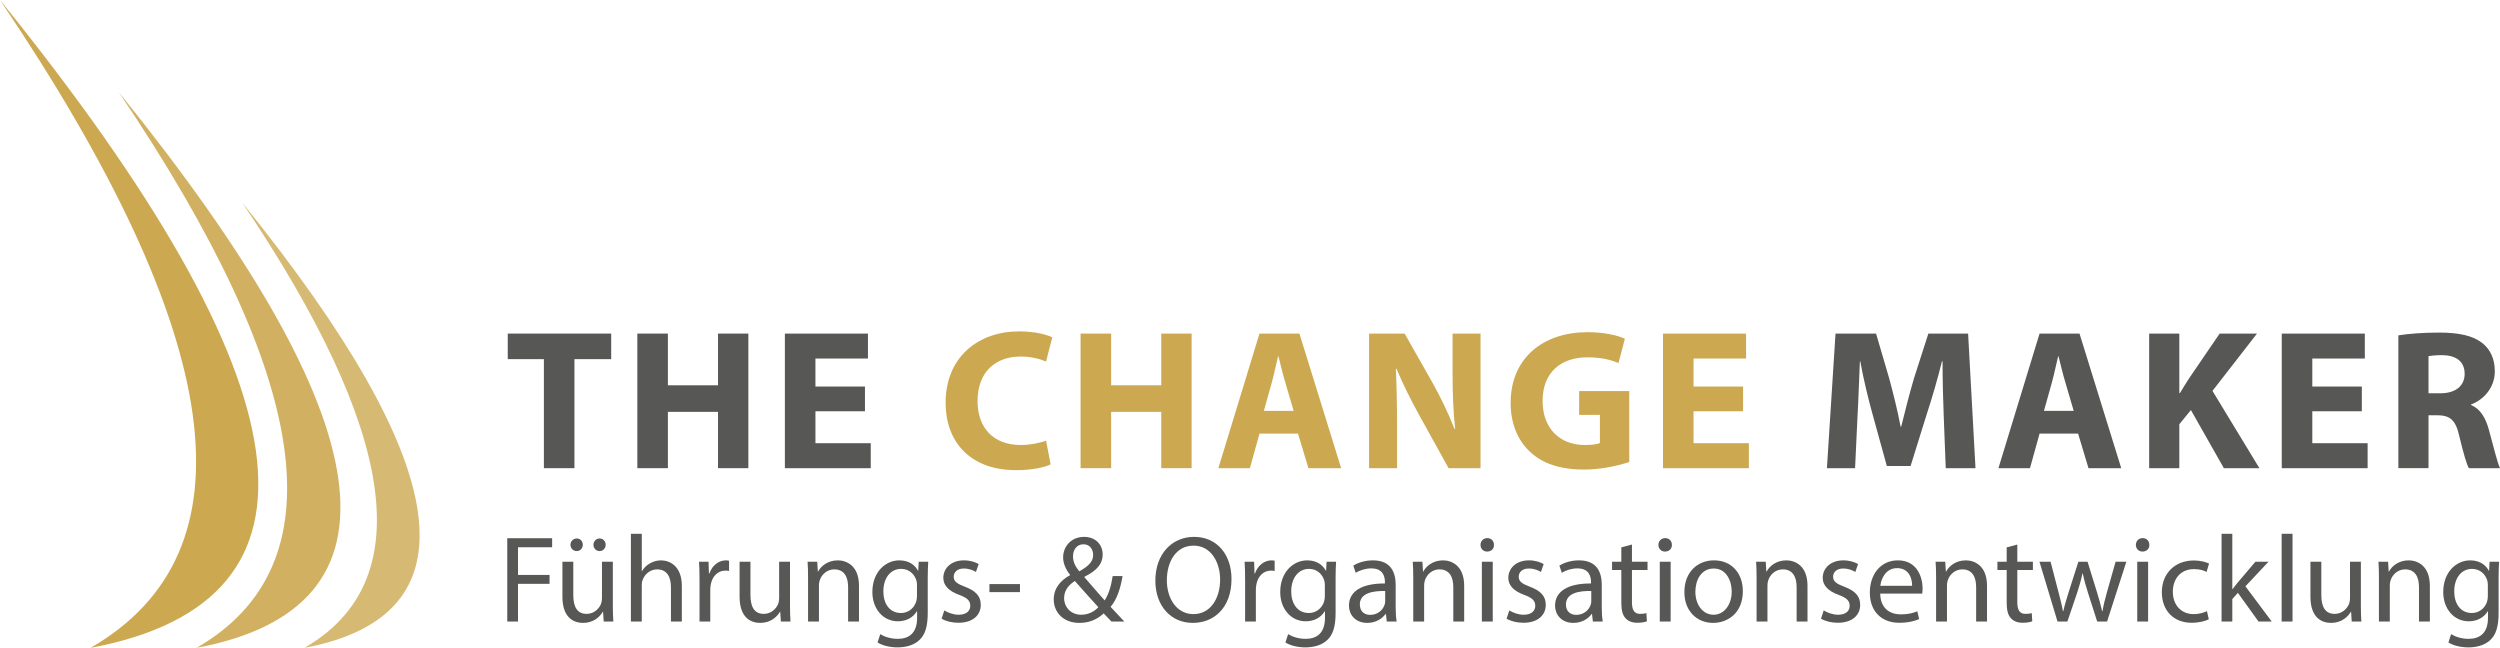 <?xml version="1.0" encoding="UTF-8"?><svg id="Ebene_2" xmlns="http://www.w3.org/2000/svg" viewBox="0 0 917.643 237.81"><g id="Components"><g id="bff4bff0-8317-4ae7-acf4-2ebbceb6310b_1"><g style="opacity:.9;"><path d="M72.135,237.81c52.398-30.22,42.857-98.188-28.544-203.992,97.933,121.204,107.477,189.175,28.544,203.992h0Z" style="fill:#cca950; fill-rule:evenodd; stroke-width:0px;"/></g><path d="M33.231,237.81C94.251,202.566,83.202,123.298,0,0c114.172,141.295,125.222,220.564,33.231,237.81h0Z" style="fill:#cca950; fill-rule:evenodd; stroke-width:0px;"/><g style="opacity:.8;"><path d="M111.726,237.81c41.935-24.192,34.318-78.686-22.851-163.478,78.429,97.098,86.046,151.591,22.851,163.478h0Z" style="fill:#cca950; fill-rule:evenodd; stroke-width:0px;"/></g><path d="M199.641,131.825h-13.268v-9.383h37.971v9.383h-13.488v40.021h-11.216v-40.021Z" style="fill:#575756; stroke-width:0px;"/><path d="M245.153,122.442v18.985h18.399v-18.985h11.141v49.404h-11.141v-20.67h-18.399v20.67h-11.214v-49.404h11.214Z" style="fill:#575756; stroke-width:0px;"/><path d="M317.492,150.956h-18.179v11.727h20.305v9.163h-31.52v-49.404h30.492v9.163h-19.278v10.262h18.179v9.089Z" style="fill:#575756; stroke-width:0px;"/><path d="M385.651,170.454c-2.053,1.026-6.671,2.125-12.682,2.125-17.08,0-25.876-10.628-25.876-24.702,0-16.858,12.022-26.241,26.975-26.241,5.79,0,10.188,1.172,12.169,2.198l-2.273,8.87c-2.272-.953-5.424-1.832-9.383-1.832-8.87,0-15.759,5.351-15.759,16.345,0,9.895,5.864,16.125,15.832,16.125,3.372,0,7.111-.733,9.309-1.612l1.687,8.723Z" style="fill:#cca950; stroke-width:0px;"/><path d="M407.851,122.442v18.985h18.399v-18.985h11.141v49.404h-11.141v-20.67h-18.399v20.67h-11.216v-49.404h11.216Z" style="fill:#cca950; stroke-width:0px;"/><path d="M462.304,159.166l-3.519,12.68h-11.581l15.1-49.404h14.66l15.319,49.404h-12.02l-3.812-12.68h-14.147ZM474.837,150.809l-3.078-10.482c-.879-2.933-1.76-6.598-2.493-9.531h-.146c-.733,2.933-1.466,6.671-2.272,9.531l-2.933,10.482h10.921Z" style="fill:#cca950; stroke-width:0px;"/><path d="M502.537,171.846v-49.404h13.048l10.262,18.106c2.931,5.204,5.864,11.361,8.062,16.931h.222c-.734-6.523-.954-13.194-.954-20.597v-14.44h10.264v49.404h-11.729l-10.555-19.058c-2.933-5.277-6.159-11.654-8.576-17.446l-.22.073c.293,6.525.44,13.488.44,21.551v14.88h-10.262Z" style="fill:#cca950; stroke-width:0px;"/><path d="M598.037,169.574c-3.446,1.172-9.97,2.784-16.494,2.784-9.016,0-15.539-2.272-20.084-6.67-4.545-4.252-7.038-10.701-6.965-17.959.073-16.419,12.022-25.801,28.221-25.801,6.378,0,11.289,1.246,13.707,2.418l-2.345,8.943c-2.713-1.172-6.085-2.125-11.509-2.125-9.309,0-16.345,5.277-16.345,15.979,0,10.188,6.377,16.199,15.539,16.199,2.566,0,4.618-.293,5.497-.733v-10.335h-7.622v-8.723h18.399v26.023Z" style="fill:#cca950; stroke-width:0px;"/><path d="M639.809,150.956h-18.179v11.727h20.304v9.163h-31.52v-49.404h30.494v9.163h-19.278v10.262h18.179v9.089Z" style="fill:#cca950; stroke-width:0px;"/><path d="M713.465,152.934c-.22-5.937-.44-13.121-.44-20.304h-.22c-1.54,6.303-3.592,13.341-5.499,19.131l-6.01,19.278h-8.723l-5.277-19.131c-1.612-5.79-3.299-12.828-4.471-19.278h-.146c-.293,6.67-.513,14.294-.879,20.45l-.879,18.765h-10.335l3.151-49.404h14.88l4.838,16.492c1.54,5.717,3.079,11.876,4.178,17.666h.22c1.394-5.717,3.079-12.242,4.691-17.739l5.277-16.419h14.588l2.711,49.404h-10.921l-.733-18.912Z" style="fill:#575756; stroke-width:0px;"/><path d="M748.638,159.166l-3.519,12.68h-11.581l15.1-49.404h14.66l15.319,49.404h-12.02l-3.812-12.68h-14.147ZM761.171,150.809l-3.078-10.482c-.879-2.933-1.76-6.598-2.493-9.531h-.146c-.733,2.933-1.466,6.671-2.272,9.531l-2.933,10.482h10.921Z" style="fill:#575756; stroke-width:0px;"/><path d="M788.869,122.442h11.069v21.843h.22c1.099-1.905,2.272-3.664,3.371-5.424l11.216-16.419h13.707l-16.347,21.037,17.226,28.367h-13.048l-12.094-21.33-4.252,5.204v16.125h-11.069v-49.404Z" style="fill:#575756; stroke-width:0px;"/><path d="M866.927,150.956h-18.179v11.727h20.305v9.163h-31.52v-49.404h30.492v9.163h-19.278v10.262h18.179v9.089Z" style="fill:#575756; stroke-width:0px;"/><path d="M880.333,123.101c3.592-.586,8.943-1.026,14.88-1.026,7.331,0,12.462,1.099,15.981,3.884,2.931,2.346,4.545,5.792,4.545,10.337,0,6.303-4.471,10.628-8.723,12.167v.22c3.446,1.394,5.351,4.691,6.596,9.236,1.54,5.571,3.079,12.022,4.032,13.927h-11.434c-.806-1.392-1.98-5.424-3.446-11.508-1.319-6.159-3.446-7.844-7.99-7.917h-3.371v19.424h-11.069v-48.745ZM891.402,144.358h4.398c5.571,0,8.868-2.784,8.868-7.109,0-4.545-3.078-6.818-8.208-6.891-2.713,0-4.252.22-5.058.366v13.634Z" style="fill:#575756; stroke-width:0px;"/><path d="M186.197,197.56h16.469v3.313h-12.522v10.162h11.569v3.266h-11.569v13.839h-3.947v-30.58Z" style="fill:#575756; stroke-width:0px;"/><path d="M224.948,222.152c0,2.267.046,4.264.181,5.989h-3.538l-.228-3.585h-.091c-1.042,1.769-3.357,4.083-7.258,4.083-3.448,0-7.577-1.904-7.577-9.618v-12.84h3.992v12.159c0,4.175,1.271,6.988,4.901,6.988,2.676,0,4.536-1.86,5.263-3.629.226-.59.363-1.316.363-2.043v-13.475h3.992v15.971ZM209.386,199.966c0-1.271,1.044-2.315,2.315-2.315,1.27,0,2.223.999,2.223,2.315,0,1.223-.907,2.313-2.223,2.313-1.362,0-2.315-1.09-2.315-2.313ZM217.825,199.966c0-1.271.999-2.315,2.269-2.315s2.223.999,2.223,2.315c0,1.223-.907,2.313-2.223,2.313-1.36,0-2.269-1.09-2.269-2.313Z" style="fill:#575756; stroke-width:0px;"/><path d="M231.577,195.928h3.994v13.701h.091c.635-1.134,1.632-2.132,2.857-2.813,1.181-.679,2.587-1.133,4.084-1.133,2.948,0,7.667,1.814,7.667,9.39v13.068h-3.994v-12.614c0-3.538-1.314-6.533-5.08-6.533-2.587,0-4.628,1.815-5.354,3.994-.228.544-.272,1.133-.272,1.904v13.249h-3.994v-32.213Z" style="fill:#575756; stroke-width:0px;"/><path d="M256.764,213.031c0-2.585-.046-4.81-.181-6.851h3.494l.135,4.31h.181c.998-2.948,3.403-4.808,6.08-4.808.453,0,.772.044,1.134.135v3.766c-.409-.091-.816-.137-1.36-.137-2.813,0-4.81,2.134-5.354,5.128-.091.544-.181,1.179-.181,1.86v11.706h-3.947v-15.109Z" style="fill:#575756; stroke-width:0px;"/><path d="M289.978,222.152c0,2.267.046,4.264.181,5.989h-3.538l-.228-3.585h-.091c-1.042,1.769-3.357,4.083-7.258,4.083-3.448,0-7.577-1.904-7.577-9.618v-12.84h3.992v12.159c0,4.175,1.271,6.988,4.901,6.988,2.676,0,4.536-1.86,5.263-3.629.226-.59.363-1.316.363-2.043v-13.475h3.992v15.971Z" style="fill:#575756; stroke-width:0px;"/><path d="M296.606,212.125c0-2.269-.044-4.129-.181-5.944h3.54l.226,3.629h.091c1.09-2.086,3.629-4.127,7.26-4.127,3.039,0,7.758,1.814,7.758,9.346v13.112h-3.994v-12.659c0-3.538-1.314-6.488-5.08-6.488-2.632,0-4.673,1.86-5.354,4.084-.181.498-.272,1.179-.272,1.86v13.203h-3.994v-16.016Z" style="fill:#575756; stroke-width:0px;"/><path d="M340.713,206.18c-.091,1.588-.181,3.357-.181,6.035v12.749c0,5.036-.998,8.121-3.131,10.027-2.132,1.995-5.217,2.632-7.984,2.632-2.632,0-5.535-.636-7.305-1.815l.998-3.041c1.451.909,3.72,1.725,6.442,1.725,4.083,0,7.079-2.132,7.079-7.667v-2.45h-.092c-1.223,2.041-3.583,3.675-6.986,3.675-5.445,0-9.346-4.628-9.346-10.708,0-7.441,4.854-11.659,9.89-11.659,3.812,0,5.898,1.995,6.851,3.811h.091l.181-3.313h3.494ZM336.584,214.847c0-.681-.046-1.271-.228-1.815-.726-2.313-2.676-4.22-5.58-4.22-3.811,0-6.533,3.222-6.533,8.302,0,4.31,2.176,7.895,6.487,7.895,2.45,0,4.675-1.542,5.535-4.083.228-.681.318-1.453.318-2.132v-3.947Z" style="fill:#575756; stroke-width:0px;"/><path d="M346.616,224.056c1.181.772,3.266,1.588,5.263,1.588,2.904,0,4.264-1.451,4.264-3.266,0-1.904-1.133-2.948-4.083-4.038-3.947-1.407-5.807-3.583-5.807-6.215,0-3.538,2.859-6.442,7.577-6.442,2.223,0,4.175.635,5.4,1.36l-.999,2.904c-.862-.544-2.45-1.27-4.492-1.27-2.36,0-3.675,1.36-3.675,2.994,0,1.814,1.316,2.63,4.175,3.72,3.811,1.451,5.761,3.357,5.761,6.624,0,3.857-2.994,6.579-8.211,6.579-2.404,0-4.628-.59-6.17-1.497l.998-3.041Z" style="fill:#575756; stroke-width:0px;"/><path d="M374.387,214.394v2.948h-11.206v-2.948h11.206Z" style="fill:#575756; stroke-width:0px;"/><path d="M407.967,228.14c-.862-.862-1.68-1.725-2.859-2.994-2.632,2.45-5.58,3.492-8.939,3.492-5.943,0-9.39-3.992-9.39-8.574,0-4.173,2.495-7.032,5.989-8.939v-.135c-1.588-1.997-2.541-4.22-2.541-6.398,0-3.72,2.676-7.53,7.758-7.53,3.811,0,6.761,2.539,6.761,6.487,0,3.222-1.86,5.763-6.714,8.167v.137c2.585,2.994,5.489,6.351,7.44,8.53,1.407-2.134,2.36-5.082,2.95-8.939h3.629c-.816,4.81-2.132,8.62-4.401,11.296,1.632,1.725,3.222,3.45,5.036,5.4h-4.717ZM403.157,222.877c-1.815-1.997-5.217-5.717-8.62-9.618-1.634,1.042-3.947,2.994-3.947,6.215,0,3.494,2.585,6.17,6.261,6.17,2.632,0,4.854-1.179,6.307-2.767ZM393.855,204.23c0,2.178.999,3.857,2.313,5.489,3.087-1.769,5.082-3.402,5.082-5.989,0-1.86-1.044-3.947-3.538-3.947-2.541,0-3.857,2.087-3.857,4.447Z" style="fill:#575756; stroke-width:0px;"/><path d="M452.029,212.532c0,10.527-6.398,16.106-14.2,16.106-8.076,0-13.748-6.261-13.748-15.516,0-9.709,6.035-16.06,14.202-16.06,8.348,0,13.747,6.396,13.747,15.47ZM428.299,213.031c0,6.533,3.538,12.386,9.755,12.386,6.261,0,9.801-5.763,9.801-12.705,0-6.08-3.178-12.431-9.755-12.431-6.535,0-9.801,6.035-9.801,12.749Z" style="fill:#575756; stroke-width:0px;"/><path d="M457.025,213.031c0-2.585-.044-4.81-.181-6.851h3.494l.137,4.31h.181c.998-2.948,3.402-4.808,6.08-4.808.453,0,.772.044,1.134.135v3.766c-.409-.091-.818-.137-1.362-.137-2.813,0-4.808,2.134-5.354,5.128-.091.544-.181,1.179-.181,1.86v11.706h-3.947v-15.109Z" style="fill:#575756; stroke-width:0px;"/><path d="M490.422,206.18c-.091,1.588-.181,3.357-.181,6.035v12.749c0,5.036-.998,8.121-3.131,10.027-2.132,1.995-5.217,2.632-7.984,2.632-2.632,0-5.535-.636-7.305-1.815l.998-3.041c1.451.909,3.72,1.725,6.442,1.725,4.083,0,7.079-2.132,7.079-7.667v-2.45h-.092c-1.223,2.041-3.583,3.675-6.986,3.675-5.445,0-9.346-4.628-9.346-10.708,0-7.441,4.854-11.659,9.89-11.659,3.812,0,5.898,1.995,6.851,3.811h.091l.181-3.313h3.494ZM486.293,214.847c0-.681-.046-1.271-.228-1.815-.726-2.313-2.676-4.22-5.58-4.22-3.811,0-6.533,3.222-6.533,8.302,0,4.31,2.176,7.895,6.487,7.895,2.45,0,4.675-1.542,5.535-4.083.228-.681.318-1.453.318-2.132v-3.947Z" style="fill:#575756; stroke-width:0px;"/><path d="M509.03,228.14l-.318-2.768h-.137c-1.223,1.725-3.583,3.266-6.714,3.266-4.445,0-6.714-3.13-6.714-6.305,0-5.309,4.717-8.213,13.203-8.167v-.453c0-1.815-.5-5.082-4.991-5.082-2.041,0-4.173.635-5.717,1.634l-.907-2.632c1.814-1.181,4.445-1.951,7.214-1.951,6.714,0,8.348,4.582,8.348,8.983v8.211c0,1.906.091,3.766.363,5.263h-3.629ZM508.439,216.933c-4.356-.091-9.301.681-9.301,4.947,0,2.585,1.725,3.811,3.766,3.811,2.857,0,4.673-1.815,5.308-3.675.137-.407.228-.862.228-1.27v-3.812Z" style="fill:#575756; stroke-width:0px;"/><path d="M518.743,212.125c0-2.269-.046-4.129-.181-5.944h3.538l.228,3.629h.091c1.088-2.086,3.629-4.127,7.258-4.127,3.041,0,7.758,1.814,7.758,9.346v13.112h-3.992v-12.659c0-3.538-1.316-6.488-5.082-6.488-2.632,0-4.673,1.86-5.354,4.084-.181.498-.272,1.179-.272,1.86v13.203h-3.992v-16.016Z" style="fill:#575756; stroke-width:0px;"/><path d="M548.376,200.01c.044,1.362-.953,2.45-2.541,2.45-1.407,0-2.404-1.088-2.404-2.45,0-1.407,1.044-2.495,2.495-2.495,1.497,0,2.45,1.088,2.45,2.495ZM543.929,228.14v-21.96h3.994v21.96h-3.994Z" style="fill:#575756; stroke-width:0px;"/><path d="M554.004,224.056c1.181.772,3.266,1.588,5.263,1.588,2.904,0,4.264-1.451,4.264-3.266,0-1.904-1.133-2.948-4.083-4.038-3.947-1.407-5.807-3.583-5.807-6.215,0-3.538,2.859-6.442,7.577-6.442,2.223,0,4.175.635,5.4,1.36l-.999,2.904c-.862-.544-2.45-1.27-4.492-1.27-2.36,0-3.675,1.36-3.675,2.994,0,1.814,1.316,2.63,4.175,3.72,3.811,1.451,5.761,3.357,5.761,6.624,0,3.857-2.994,6.579-8.211,6.579-2.404,0-4.628-.59-6.17-1.497l.998-3.041Z" style="fill:#575756; stroke-width:0px;"/><path d="M584.678,228.14l-.318-2.768h-.135c-1.225,1.725-3.585,3.266-6.714,3.266-4.447,0-6.716-3.13-6.716-6.305,0-5.309,4.719-8.213,13.203-8.167v-.453c0-1.815-.498-5.082-4.989-5.082-2.043,0-4.175.635-5.717,1.634l-.909-2.632c1.815-1.181,4.447-1.951,7.214-1.951,6.716,0,8.348,4.582,8.348,8.983v8.211c0,1.906.091,3.766.363,5.263h-3.629ZM584.088,216.933c-4.355-.091-9.3.681-9.3,4.947,0,2.585,1.723,3.811,3.764,3.811,2.859,0,4.675-1.815,5.309-3.675.135-.407.226-.862.226-1.27v-3.812Z" style="fill:#575756; stroke-width:0px;"/><path d="M599.02,199.875v6.305h5.717v3.041h-5.717v11.841c0,2.722.772,4.266,2.994,4.266,1.044,0,1.815-.137,2.313-.272l.181,2.994c-.77.317-1.995.544-3.538.544-1.86,0-3.357-.59-4.31-1.679-1.134-1.181-1.542-3.131-1.542-5.717v-11.977h-3.403v-3.041h3.403v-5.263l3.901-1.042Z" style="fill:#575756; stroke-width:0px;"/><path d="M613.677,200.01c.046,1.362-.951,2.45-2.539,2.45-1.407,0-2.406-1.088-2.406-2.45,0-1.407,1.044-2.495,2.497-2.495,1.497,0,2.449,1.088,2.449,2.495ZM609.232,228.14v-21.96h3.992v21.96h-3.992Z" style="fill:#575756; stroke-width:0px;"/><path d="M639.723,216.979c0,8.121-5.626,11.659-10.935,11.659-5.943,0-10.525-4.355-10.525-11.296,0-7.349,4.81-11.659,10.889-11.659,6.305,0,10.571,4.582,10.571,11.296ZM622.301,217.205c0,4.81,2.767,8.439,6.67,8.439,3.811,0,6.668-3.583,6.668-8.53,0-3.72-1.86-8.437-6.577-8.437s-6.761,4.355-6.761,8.528Z" style="fill:#575756; stroke-width:0px;"/><path d="M644.764,212.125c0-2.269-.046-4.129-.181-5.944h3.538l.228,3.629h.091c1.088-2.086,3.629-4.127,7.258-4.127,3.041,0,7.758,1.814,7.758,9.346v13.112h-3.992v-12.659c0-3.538-1.316-6.488-5.082-6.488-2.632,0-4.673,1.86-5.354,4.084-.181.498-.272,1.179-.272,1.86v13.203h-3.992v-16.016Z" style="fill:#575756; stroke-width:0px;"/><path d="M669.405,224.056c1.181.772,3.266,1.588,5.263,1.588,2.904,0,4.264-1.451,4.264-3.266,0-1.904-1.133-2.948-4.083-4.038-3.947-1.407-5.807-3.583-5.807-6.215,0-3.538,2.859-6.442,7.577-6.442,2.223,0,4.175.635,5.4,1.36l-.999,2.904c-.862-.544-2.45-1.27-4.492-1.27-2.36,0-3.675,1.36-3.675,2.994,0,1.814,1.316,2.63,4.175,3.72,3.811,1.451,5.761,3.357,5.761,6.624,0,3.857-2.994,6.579-8.211,6.579-2.404,0-4.628-.59-6.17-1.497l.998-3.041Z" style="fill:#575756; stroke-width:0px;"/><path d="M690.144,217.886c.091,5.4,3.538,7.623,7.532,7.623,2.857,0,4.582-.5,6.08-1.134l.681,2.857c-1.407.636-3.812,1.362-7.305,1.362-6.761,0-10.799-4.447-10.799-11.071s3.901-11.841,10.299-11.841c7.168,0,9.074,6.305,9.074,10.344,0,.816-.091,1.453-.137,1.86h-15.425ZM701.849,215.028c.046-2.541-1.044-6.488-5.535-6.488-4.038,0-5.807,3.72-6.124,6.488h11.659Z" style="fill:#575756; stroke-width:0px;"/><path d="M710.656,212.125c0-2.269-.046-4.129-.181-5.944h3.538l.228,3.629h.091c1.088-2.086,3.629-4.127,7.258-4.127,3.041,0,7.758,1.814,7.758,9.346v13.112h-3.992v-12.659c0-3.538-1.316-6.488-5.082-6.488-2.632,0-4.673,1.86-5.354,4.084-.181.498-.272,1.179-.272,1.86v13.203h-3.992v-16.016Z" style="fill:#575756; stroke-width:0px;"/><path d="M740.47,199.875v6.305h5.717v3.041h-5.717v11.841c0,2.722.772,4.266,2.994,4.266,1.044,0,1.815-.137,2.313-.272l.181,2.994c-.77.317-1.995.544-3.538.544-1.86,0-3.357-.59-4.31-1.679-1.134-1.181-1.542-3.131-1.542-5.717v-11.977h-3.403v-3.041h3.403v-5.263l3.901-1.042Z" style="fill:#575756; stroke-width:0px;"/><path d="M752.677,206.18l2.904,11.161c.636,2.45,1.225,4.719,1.634,6.986h.137c.498-2.223,1.223-4.582,1.951-6.94l3.583-11.207h3.359l3.402,10.98c.818,2.632,1.453,4.945,1.951,7.168h.137c.363-2.223.953-4.536,1.679-7.123l3.131-11.024h3.947l-7.079,21.96h-3.629l-3.357-10.48c-.772-2.45-1.407-4.628-1.951-7.214h-.092c-.544,2.632-1.223,4.899-1.995,7.258l-3.538,10.436h-3.631l-6.624-21.96h4.083Z" style="fill:#575756; stroke-width:0px;"/><path d="M788.934,200.01c.046,1.362-.951,2.45-2.539,2.45-1.407,0-2.406-1.088-2.406-2.45,0-1.407,1.044-2.495,2.497-2.495,1.497,0,2.449,1.088,2.449,2.495ZM784.489,228.14v-21.96h3.992v21.96h-3.992Z" style="fill:#575756; stroke-width:0px;"/><path d="M810.761,227.322c-1.044.546-3.357,1.271-6.307,1.271-6.624,0-10.934-4.492-10.934-11.206,0-6.761,4.627-11.661,11.796-11.661,2.36,0,4.445.59,5.535,1.134l-.907,3.085c-.953-.544-2.45-1.044-4.628-1.044-5.036,0-7.758,3.72-7.758,8.302,0,5.082,3.266,8.213,7.621,8.213,2.269,0,3.766-.59,4.901-1.09l.681,2.994Z" style="fill:#575756; stroke-width:0px;"/><path d="M819.385,216.254h.091c.544-.772,1.316-1.725,1.951-2.497l6.444-7.577h4.808l-8.483,9.029,9.664,12.931h-4.854l-7.578-10.527-2.041,2.269v8.258h-3.947v-32.213h3.947v20.326Z" style="fill:#575756; stroke-width:0px;"/><path d="M837.491,195.928h3.994v32.213h-3.994v-32.213Z" style="fill:#575756; stroke-width:0px;"/><path d="M866.576,222.152c0,2.267.046,4.264.181,5.989h-3.538l-.228-3.585h-.091c-1.042,1.769-3.357,4.083-7.258,4.083-3.448,0-7.577-1.904-7.577-9.618v-12.84h3.992v12.159c0,4.175,1.271,6.988,4.901,6.988,2.676,0,4.536-1.86,5.263-3.629.226-.59.363-1.316.363-2.043v-13.475h3.992v15.971Z" style="fill:#575756; stroke-width:0px;"/><path d="M873.205,212.125c0-2.269-.044-4.129-.181-5.944h3.54l.226,3.629h.091c1.09-2.086,3.629-4.127,7.26-4.127,3.039,0,7.758,1.814,7.758,9.346v13.112h-3.994v-12.659c0-3.538-1.314-6.488-5.08-6.488-2.632,0-4.673,1.86-5.354,4.084-.181.498-.272,1.179-.272,1.86v13.203h-3.994v-16.016Z" style="fill:#575756; stroke-width:0px;"/><path d="M917.311,206.18c-.091,1.588-.181,3.357-.181,6.035v12.749c0,5.036-.998,8.121-3.131,10.027-2.132,1.995-5.217,2.632-7.984,2.632-2.632,0-5.535-.636-7.305-1.815l.998-3.041c1.451.909,3.72,1.725,6.442,1.725,4.083,0,7.079-2.132,7.079-7.667v-2.45h-.092c-1.223,2.041-3.583,3.675-6.986,3.675-5.445,0-9.346-4.628-9.346-10.708,0-7.441,4.854-11.659,9.89-11.659,3.812,0,5.898,1.995,6.851,3.811h.091l.181-3.313h3.494ZM913.182,214.847c0-.681-.046-1.271-.228-1.815-.726-2.313-2.676-4.22-5.58-4.22-3.811,0-6.533,3.222-6.533,8.302,0,4.31,2.176,7.895,6.487,7.895,2.45,0,4.675-1.542,5.535-4.083.228-.681.318-1.453.318-2.132v-3.947Z" style="fill:#575756; stroke-width:0px;"/></g></g></svg>